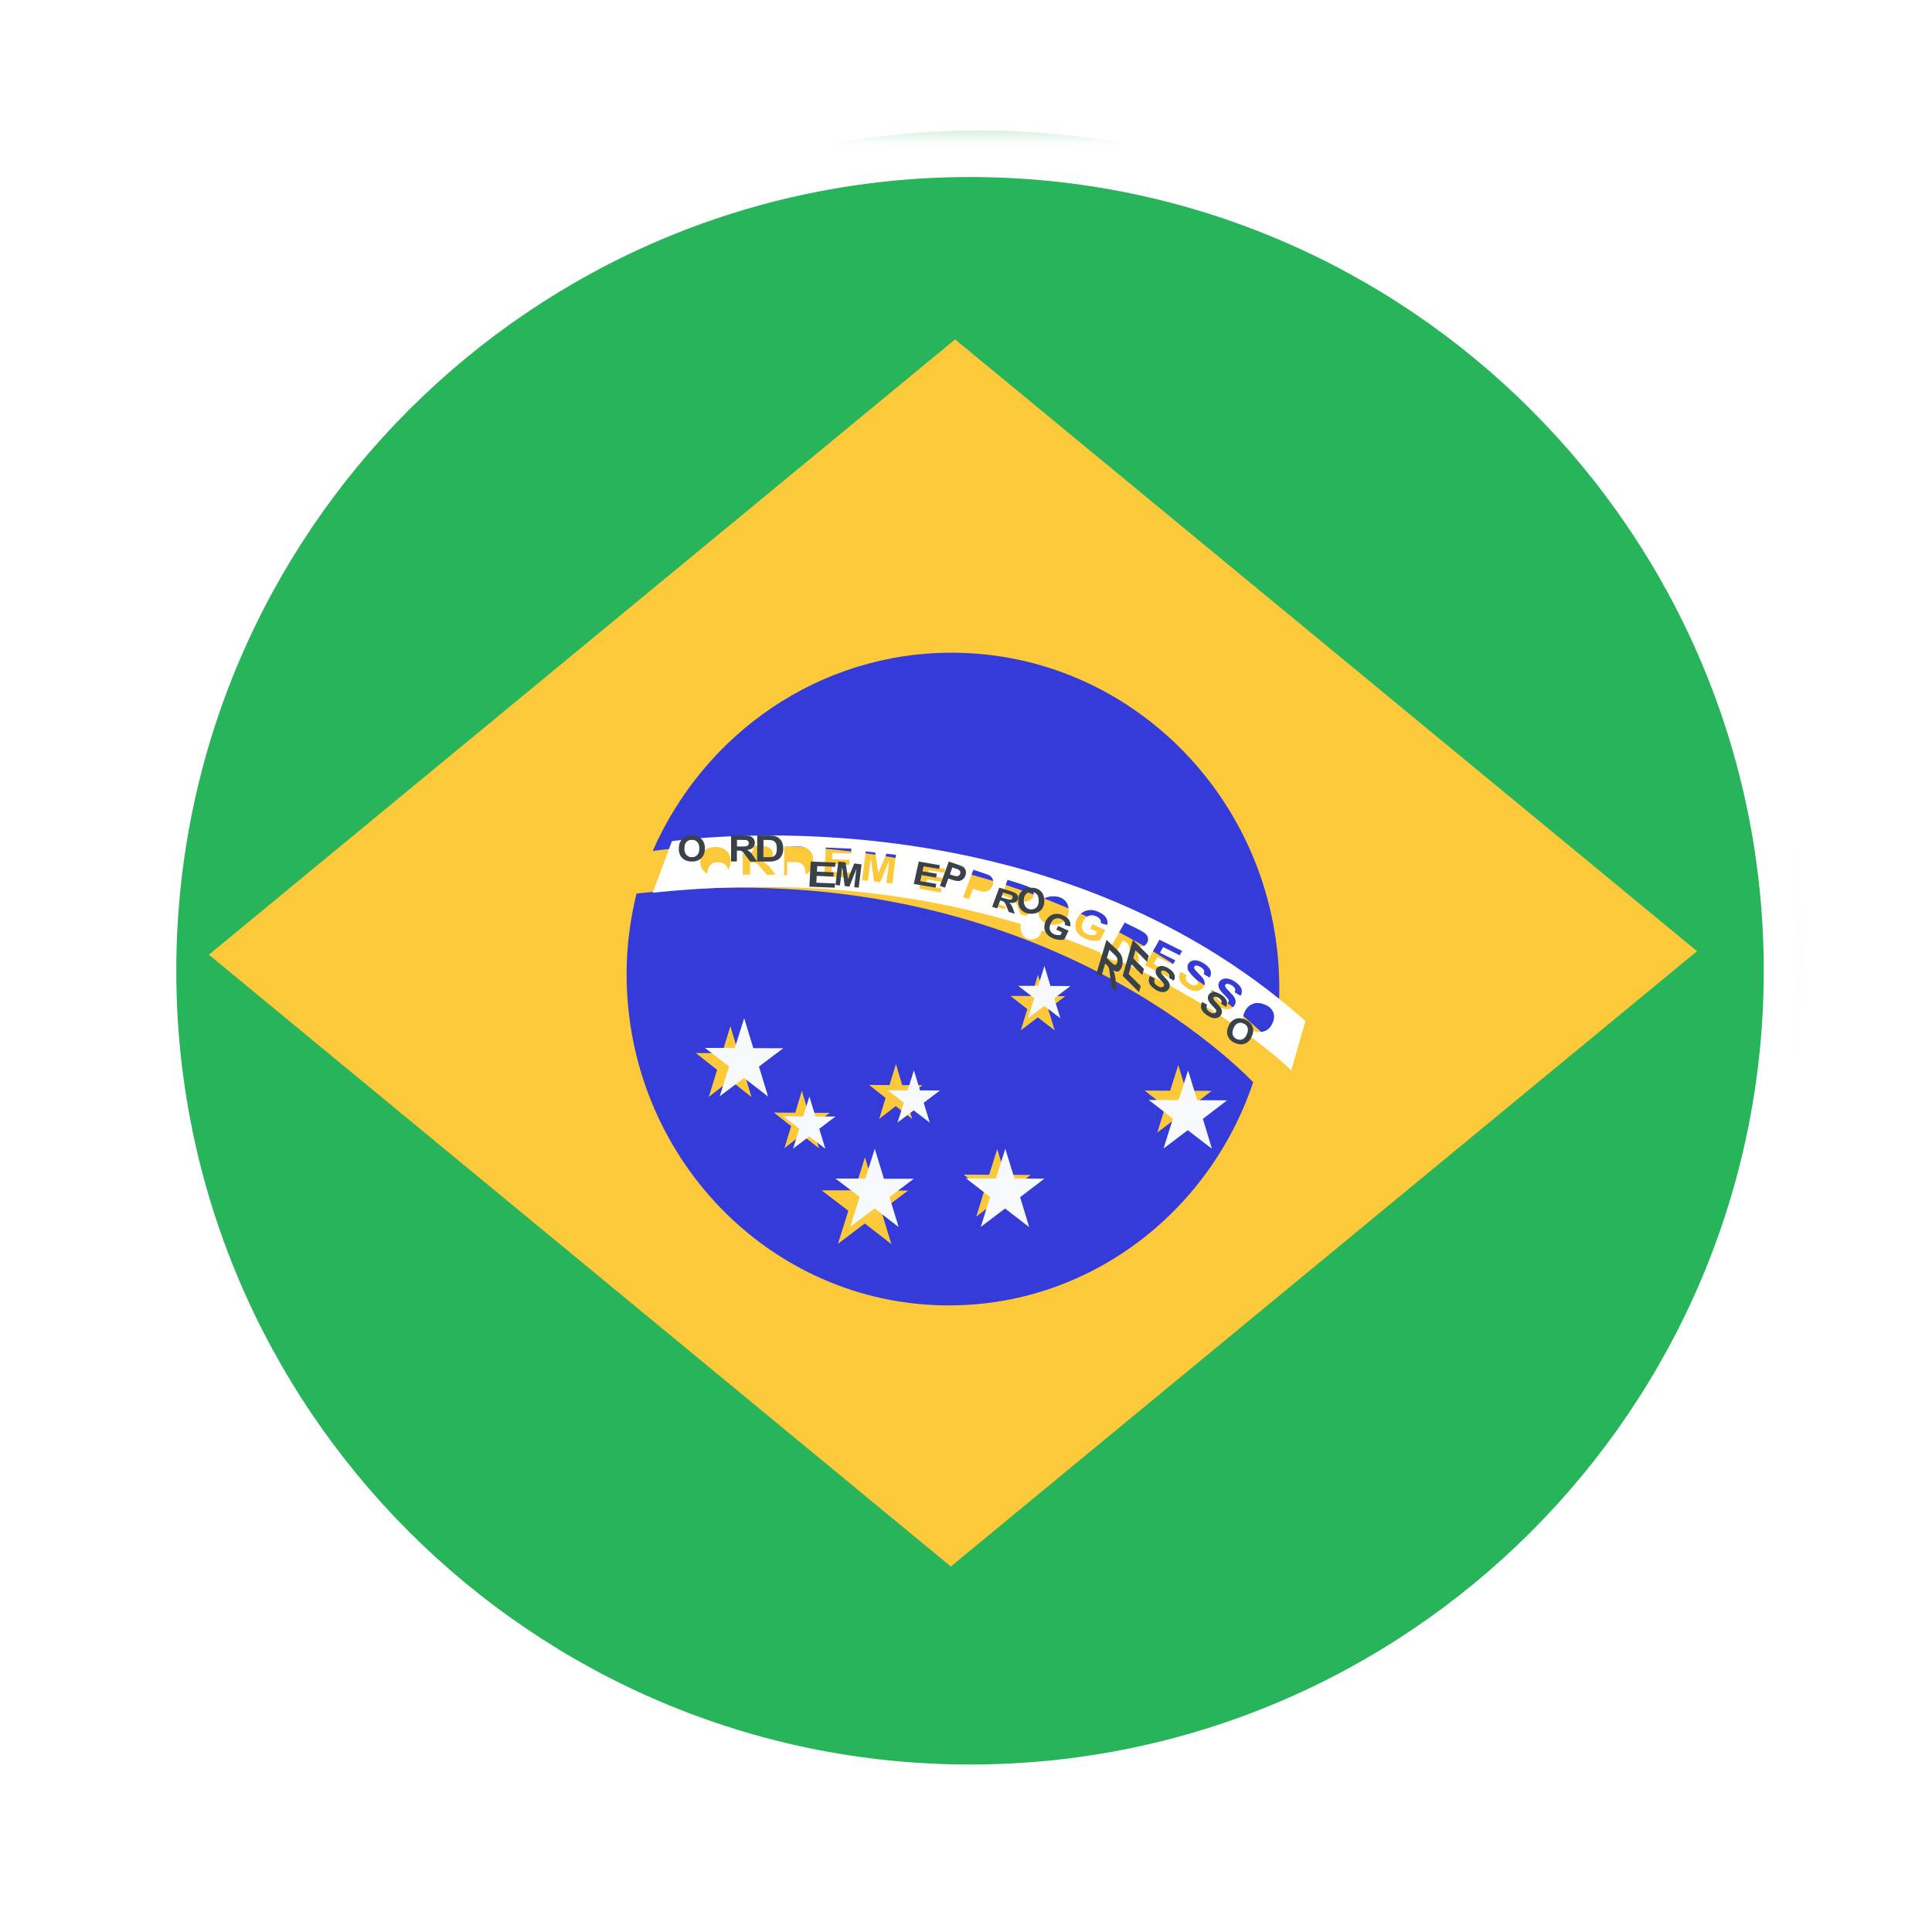 <?xml version="1.0" encoding="UTF-8"?>
<svg width="74px" height="74px" viewBox="0 0 74 74" version="1.1" xmlns="http://www.w3.org/2000/svg" xmlns:xlink="http://www.w3.org/1999/xlink">
    <!-- Generator: Sketch 54.1 (76490) - https://sketchapp.com -->
    <title>Portuguese Copy</title>
    <desc>Created with Sketch.</desc>
    <defs>
        <filter x="-18.2%" y="-18.2%" width="136.4%" height="136.4%" filterUnits="objectBoundingBox" id="filter-1">
            <feOffset dx="0" dy="2" in="SourceAlpha" result="shadowOffsetOuter1"></feOffset>
            <feGaussianBlur stdDeviation="2" in="shadowOffsetOuter1" result="shadowBlurOuter1"></feGaussianBlur>
            <feColorMatrix values="0 0 0 0 0   0 0 0 0 0   0 0 0 0 0  0 0 0 0.19 0" type="matrix" in="shadowBlurOuter1" result="shadowMatrixOuter1"></feColorMatrix>
            <feMerge>
                <feMergeNode in="shadowMatrixOuter1"></feMergeNode>
                <feMergeNode in="SourceGraphic"></feMergeNode>
            </feMerge>
        </filter>
        <polygon id="path-2" points="0.338 0.366 65.971 0.366 65.971 66 0.338 66"></polygon>
    </defs>
    <g id="Page-1" stroke="none" stroke-width="1" fill="none" fill-rule="evenodd">
        <g id="Portuguese-Copy" filter="url(#filter-1)" transform="translate(4, 2)">
            <path d="M64.912,30.261 C63.762,13.91 50.143,1 33.5,1 C17.078,1 3.598,13.568 2.137,29.609 C2.051,30.562 2,31.525 2,32.5 C2,33.914 2.102,35.304 2.283,36.669 C4.324,52.094 17.517,64 33.5,64 C49.531,64 62.756,52.021 64.735,36.528 L64.735,36.528 C64.903,35.208 65,33.866 65,32.5 C65,31.746 64.964,31.001 64.912,30.261" id="Fill-10" fill="#27B45A"></path>
            <polygon id="Fill-12" fill="#FCC93A" points="61 32.432 32.418 56 4 32.567 32.583 9"></polygon>
            <path d="M21,28.595 C22.363,28.401 35.337,26.835 44.814,36 C44.924,35.323 44.997,34.632 45,33.924 C45.029,26.815 39.43,21.029 32.498,21 C27.379,20.979 22.974,24.103 21,28.595" id="Fill-14" fill="#353BD8"></path>
            <path d="M41.912,39.386 L41.122,38.772 L40.327,39.38 L40.633,38.39 L39.843,37.771 L40.82,37.777 L41.131,36.792 L41.43,37.777 L42.408,37.783 L41.616,38.397 L41.912,39.386 Z M36.398,35.467 L35.752,34.967 L35.1,35.462 L35.349,34.651 L34.703,34.146 L35.505,34.149 L35.757,33.339 L36.001,34.152 L36.804,34.156 L36.148,34.655 L36.398,35.467 Z M34.979,42.606 L34.189,41.99 L33.393,42.599 L33.7,41.61 L32.909,40.99 L33.887,40.996 L34.197,40.011 L34.496,40.996 L35.475,41.003 L34.683,41.615 L34.979,42.606 Z M30.939,38.861 L30.309,38.367 L29.674,38.856 L29.922,38.054 L29.288,37.556 L30.071,37.56 L30.317,36.756 L30.556,37.562 L31.336,37.565 L30.701,38.06 L30.939,38.861 Z M30.141,43.652 L29.123,42.862 L28.096,43.639 L28.493,42.375 L27.47,41.593 L28.733,41.593 L29.13,40.329 L29.519,41.602 L30.78,41.602 L29.753,42.379 L30.141,43.652 Z M26.709,39.46 L26.046,39.976 L26.302,39.134 L25.641,38.614 L26.461,38.619 L26.713,37.78 L26.964,38.622 L27.783,38.622 L27.118,39.139 L27.367,39.981 L26.709,39.46 Z M24.782,38.019 L23.971,37.375 L23.15,38.011 L23.467,36.977 L22.651,36.335 L23.658,36.337 L23.976,35.304 L24.284,36.343 L25.294,36.346 L24.473,36.982 L24.782,38.019 Z M20.38,30.225 C20.144,31.196 20.004,32.205 20,33.251 C19.972,40.263 25.475,45.971 32.292,46 C37.713,46.024 42.321,42.444 44,37.453 C43.057,36.474 34.939,28.577 20.38,30.225 L20.38,30.225 Z" id="Fill-16" fill="#353BD8"></path>
            <path d="M32.595,29.752 C32.635,29.75 32.672,29.736 32.705,29.712 C32.736,29.689 32.758,29.657 32.775,29.616 C32.789,29.564 32.789,29.517 32.775,29.476 C32.755,29.433 32.724,29.399 32.683,29.375 C32.651,29.357 32.586,29.328 32.485,29.297 L32.352,29.248 L32.215,29.645 L32.366,29.698 C32.476,29.735 32.551,29.752 32.595,29.752" id="Fill-18" fill="#FFFFFF"></path>
            <path d="M25.54,28.536 C25.58,28.588 25.602,28.645 25.6,28.709 C25.6,28.791 25.569,28.859 25.506,28.914 C25.445,28.967 25.352,29 25.229,29.014 C25.29,29.043 25.341,29.072 25.38,29.106 C25.421,29.141 25.473,29.201 25.542,29.288 L25.712,29.504 L25.373,29.503 L25.168,29.262 C25.096,29.176 25.046,29.12 25.02,29.098 C24.994,29.075 24.964,29.06 24.933,29.051 C24.904,29.044 24.855,29.038 24.789,29.038 L24.732,29.038 L24.731,29.499 L24.447,29.499 L24.45,28.397 L25.049,28.399 C25.199,28.399 25.308,28.41 25.377,28.431 C25.445,28.45 25.5,28.485 25.54,28.536 L25.54,28.536 Z M26.039,28.418 L26.531,28.421 C26.64,28.421 26.725,28.43 26.783,28.443 C26.86,28.462 26.927,28.496 26.983,28.547 C27.039,28.594 27.082,28.656 27.11,28.726 C27.139,28.798 27.152,28.886 27.152,28.991 C27.151,29.081 27.138,29.159 27.11,29.226 C27.076,29.306 27.029,29.371 26.966,29.421 C26.92,29.458 26.857,29.487 26.778,29.508 C26.719,29.523 26.639,29.531 26.54,29.531 L26.034,29.529 L26.039,28.418 Z M27.626,28.463 L28.61,28.506 L28.6,28.694 L27.884,28.663 L27.874,28.908 L28.538,28.937 L28.529,29.125 L27.864,29.097 L27.85,29.396 L28.591,29.428 L28.582,29.616 L27.571,29.573 L27.626,28.463 Z M29.16,28.611 L29.523,28.652 L29.643,29.429 L29.954,28.699 L30.318,28.742 L30.176,29.842 L29.952,29.817 L30.062,28.95 L29.713,29.792 L29.479,29.764 L29.354,28.871 L29.242,29.738 L29.019,29.713 L29.16,28.611 Z M31.399,29.133 L32.203,29.279 L32.172,29.432 L31.586,29.326 L31.544,29.528 L32.087,29.625 L32.057,29.779 L31.512,29.68 L31.463,29.925 L32.068,30.034 L32.037,30.188 L31.21,30.038 L31.399,29.133 Z M33.282,29.314 L33.644,29.433 C33.781,29.477 33.869,29.511 33.908,29.535 C33.966,29.572 34.005,29.624 34.029,29.691 C34.053,29.757 34.05,29.833 34.019,29.918 C33.993,29.981 33.961,30.033 33.92,30.067 C33.879,30.105 33.833,30.128 33.787,30.141 C33.738,30.153 33.694,30.158 33.651,30.153 C33.591,30.145 33.514,30.125 33.411,30.092 L33.264,30.044 L33.116,30.44 L32.891,30.365 L33.282,29.314 Z M34.593,29.699 L35.159,29.877 C35.301,29.923 35.4,29.964 35.459,30.003 C35.517,30.042 35.557,30.092 35.579,30.151 C35.602,30.211 35.599,30.273 35.579,30.335 C35.55,30.413 35.497,30.467 35.42,30.499 C35.344,30.534 35.245,30.538 35.123,30.514 C35.172,30.559 35.207,30.603 35.235,30.648 C35.26,30.691 35.292,30.763 35.327,30.865 L35.416,31.121 L35.094,31.019 L34.983,30.732 C34.942,30.628 34.913,30.562 34.894,30.533 C34.878,30.502 34.856,30.48 34.83,30.462 C34.804,30.446 34.759,30.428 34.698,30.409 L34.644,30.393 L34.485,30.829 L34.217,30.743 L34.593,29.699 Z M35.824,30.609 C35.851,30.556 35.89,30.509 35.938,30.465 C35.983,30.424 36.036,30.391 36.093,30.37 C36.166,30.345 36.253,30.33 36.351,30.331 C36.526,30.331 36.669,30.38 36.774,30.477 C36.879,30.573 36.933,30.707 36.933,30.878 C36.931,31.048 36.879,31.182 36.772,31.276 C36.666,31.373 36.526,31.421 36.351,31.421 C36.17,31.419 36.029,31.37 35.925,31.276 C35.819,31.179 35.767,31.048 35.769,30.879 C35.769,30.773 35.787,30.682 35.824,30.609 L35.824,30.609 Z M37.253,31.185 C37.306,31.083 37.377,31.002 37.468,30.945 C37.557,30.886 37.662,30.856 37.777,30.855 C37.866,30.855 37.966,30.878 38.074,30.926 C38.216,30.988 38.312,31.062 38.366,31.149 C38.419,31.233 38.433,31.326 38.412,31.427 L38.166,31.364 C38.173,31.308 38.162,31.258 38.133,31.211 C38.101,31.163 38.055,31.126 37.988,31.097 C37.887,31.053 37.794,31.044 37.709,31.075 C37.619,31.104 37.549,31.172 37.495,31.282 C37.435,31.399 37.42,31.501 37.452,31.584 C37.482,31.669 37.545,31.733 37.644,31.777 C37.69,31.798 37.741,31.81 37.8,31.817 C37.857,31.821 37.907,31.82 37.954,31.81 L38.019,31.685 L37.756,31.57 L37.839,31.403 L38.332,31.62 L38.133,32.014 C38.066,32.033 37.978,32.039 37.87,32.028 C37.763,32.02 37.664,31.994 37.571,31.953 C37.452,31.9 37.36,31.833 37.293,31.751 C37.226,31.669 37.191,31.578 37.188,31.477 C37.183,31.379 37.208,31.28 37.253,31.185 L37.253,31.185 Z M39.078,31.336 L39.607,31.597 C39.738,31.665 39.829,31.722 39.88,31.769 C39.931,31.817 39.96,31.871 39.97,31.933 C39.982,31.996 39.97,32.058 39.938,32.114 C39.895,32.186 39.834,32.235 39.752,32.253 C39.672,32.275 39.573,32.263 39.455,32.222 C39.497,32.273 39.525,32.323 39.545,32.371 C39.563,32.417 39.581,32.494 39.595,32.6 L39.638,32.864 L39.338,32.715 L39.281,32.412 C39.259,32.306 39.242,32.235 39.229,32.204 C39.216,32.172 39.2,32.147 39.178,32.126 C39.154,32.106 39.114,32.081 39.056,32.053 L39.005,32.027 L38.773,32.433 L38.523,32.308 L39.078,31.336 Z M41.279,32.424 L41.186,32.59 L40.553,32.275 L40.43,32.493 L41.018,32.784 L40.922,32.951 L40.336,32.659 L40.183,32.923 L40.839,33.249 L40.744,33.416 L39.851,32.972 L40.411,31.992 L41.279,32.424 Z M41.428,33.528 C41.449,33.58 41.491,33.629 41.558,33.672 C41.628,33.719 41.692,33.742 41.745,33.74 C41.799,33.74 41.839,33.723 41.862,33.69 C41.877,33.671 41.884,33.647 41.88,33.623 C41.876,33.598 41.859,33.569 41.828,33.533 C41.808,33.509 41.759,33.461 41.683,33.383 C41.583,33.282 41.521,33.198 41.498,33.132 C41.47,33.04 41.48,32.961 41.533,32.89 C41.566,32.845 41.614,32.813 41.673,32.795 C41.735,32.776 41.802,32.776 41.876,32.795 C41.949,32.812 42.031,32.848 42.114,32.904 C42.25,32.992 42.333,33.084 42.366,33.178 C42.398,33.272 42.386,33.361 42.328,33.443 L42.103,33.308 C42.127,33.256 42.132,33.21 42.116,33.169 C42.101,33.129 42.062,33.09 42,33.049 C41.937,33.007 41.878,32.986 41.826,32.983 C41.793,32.983 41.769,32.993 41.751,33.016 C41.736,33.037 41.733,33.061 41.743,33.09 C41.758,33.128 41.81,33.191 41.901,33.282 C41.993,33.37 42.057,33.444 42.092,33.499 C42.126,33.554 42.144,33.609 42.144,33.666 C42.144,33.723 42.124,33.78 42.082,33.835 C42.045,33.886 41.992,33.923 41.924,33.942 C41.855,33.964 41.783,33.964 41.703,33.945 C41.623,33.925 41.536,33.884 41.441,33.823 C41.303,33.732 41.218,33.637 41.182,33.539 C41.148,33.438 41.161,33.335 41.218,33.227 L41.446,33.349 C41.416,33.415 41.41,33.474 41.428,33.528 L41.428,33.528 Z M42.631,34.044 C42.6,34.112 42.594,34.17 42.614,34.225 C42.633,34.276 42.675,34.326 42.744,34.37 C42.813,34.414 42.877,34.438 42.929,34.436 C42.984,34.436 43.023,34.42 43.046,34.386 C43.062,34.367 43.068,34.345 43.064,34.321 C43.059,34.296 43.042,34.266 43.014,34.231 C42.994,34.206 42.942,34.156 42.868,34.078 C42.768,33.977 42.706,33.895 42.685,33.829 C42.653,33.738 42.665,33.657 42.716,33.587 C42.75,33.543 42.798,33.509 42.859,33.493 C42.919,33.474 42.987,33.474 43.061,33.493 C43.136,33.508 43.213,33.546 43.297,33.6 C43.432,33.69 43.518,33.781 43.549,33.873 C43.582,33.968 43.57,34.056 43.512,34.141 L43.289,34.003 C43.312,33.952 43.318,33.908 43.303,33.865 C43.286,33.826 43.247,33.786 43.185,33.744 C43.12,33.704 43.064,33.682 43.012,33.68 C42.979,33.678 42.954,33.69 42.935,33.713 C42.92,33.733 42.919,33.757 42.929,33.788 C42.941,33.825 42.994,33.888 43.086,33.978 C43.177,34.068 43.241,34.141 43.275,34.196 C43.311,34.252 43.327,34.307 43.327,34.364 C43.329,34.42 43.307,34.476 43.267,34.532 C43.229,34.582 43.177,34.618 43.109,34.641 C43.042,34.66 42.966,34.661 42.887,34.641 C42.807,34.621 42.72,34.581 42.626,34.519 C42.489,34.429 42.402,34.335 42.367,34.235 C42.331,34.136 42.344,34.032 42.402,33.923 L42.631,34.044 Z M43.664,34.776 C43.71,34.676 43.76,34.599 43.825,34.546 C43.872,34.506 43.925,34.473 43.986,34.451 C44.047,34.427 44.108,34.416 44.169,34.417 C44.248,34.418 44.334,34.434 44.424,34.47 C44.59,34.532 44.699,34.626 44.76,34.753 C44.819,34.878 44.814,35.021 44.745,35.18 C44.675,35.338 44.574,35.445 44.438,35.495 C44.3,35.547 44.152,35.542 43.987,35.48 C43.822,35.417 43.711,35.324 43.651,35.198 C43.591,35.073 43.596,34.931 43.664,34.776 L43.664,34.776 Z M23.823,29.389 C23.718,29.485 23.577,29.532 23.402,29.532 C23.222,29.531 23.081,29.484 22.976,29.386 C22.871,29.291 22.818,29.16 22.821,28.991 C22.822,28.883 22.839,28.794 22.876,28.721 C22.904,28.668 22.941,28.619 22.989,28.577 C23.036,28.534 23.088,28.503 23.144,28.484 C23.218,28.457 23.305,28.442 23.403,28.442 C23.579,28.442 23.72,28.49 23.827,28.588 C23.933,28.685 23.985,28.82 23.985,28.991 C23.984,29.16 23.929,29.294 23.823,29.389 L23.823,29.389 Z M21.862,28.202 C21.784,28.212 21.736,28.22 21.736,28.22 L21,30.192 C21.045,30.187 21.088,30.185 21.133,30.18 C36.068,28.647 44.395,35.997 45.363,36.908 C45.427,36.967 45.459,37 45.459,37 L46,35.103 C45.96,35.068 45.919,35.036 45.88,35.001 C36.322,26.586 23.237,28.024 21.862,28.202 L21.862,28.202 Z" id="Fill-20" fill="#FFFFFF"></path>
            <path d="M43.319,35.946 C43.429,35.989 43.534,35.989 43.637,35.944 C43.738,35.898 43.818,35.8 43.879,35.65 C43.938,35.503 43.95,35.379 43.91,35.278 C43.87,35.177 43.793,35.104 43.678,35.057 C43.565,35.01 43.459,35.011 43.358,35.055 C43.258,35.099 43.179,35.198 43.119,35.344 C43.059,35.492 43.051,35.617 43.09,35.723 C43.131,35.824 43.208,35.899 43.319,35.946" id="Fill-22" fill="#FFFFFF"></path>
            <path d="M23.503,29.022 C23.38,29.021 23.28,29.059 23.206,29.138 C23.128,29.216 23.09,29.337 23.09,29.497 C23.09,29.655 23.128,29.774 23.204,29.855 C23.284,29.938 23.38,29.977 23.5,29.977 C23.619,29.979 23.716,29.939 23.794,29.859 C23.87,29.779 23.91,29.658 23.91,29.495 C23.91,29.339 23.872,29.218 23.799,29.14 C23.726,29.062 23.628,29.022 23.503,29.022" id="Fill-24" fill="#FFFFFF"></path>
            <path d="M24.147,28.314 L24.147,28.683 L24.404,28.686 C24.573,28.683 24.678,28.678 24.718,28.666 C24.76,28.654 24.793,28.634 24.816,28.607 C24.841,28.576 24.852,28.541 24.852,28.498 C24.853,28.448 24.838,28.409 24.807,28.381 C24.774,28.349 24.731,28.328 24.675,28.323 C24.647,28.319 24.564,28.316 24.418,28.314 L24.147,28.314 Z" id="Fill-26" fill="#FFFFFF"></path>
            <path d="M34.679,30.756 C34.722,30.759 34.759,30.75 34.792,30.732 C34.823,30.711 34.846,30.679 34.86,30.639 C34.875,30.593 34.872,30.549 34.853,30.512 C34.831,30.474 34.799,30.442 34.746,30.416 C34.721,30.403 34.639,30.374 34.505,30.33 L34.248,30.243 L34.131,30.591 L34.377,30.673 C34.535,30.728 34.636,30.755 34.679,30.756" id="Fill-28" fill="#FFFFFF"></path>
            <path d="M35.501,31.979 C35.618,31.979 35.716,31.941 35.793,31.859 C35.871,31.781 35.909,31.658 35.909,31.498 C35.911,31.337 35.874,31.218 35.799,31.14 C35.725,31.061 35.627,31.021 35.504,31.021 C35.381,31.021 35.282,31.061 35.206,31.14 C35.129,31.217 35.09,31.337 35.09,31.498 C35.09,31.655 35.129,31.775 35.206,31.856 C35.282,31.939 35.381,31.978 35.501,31.979" id="Fill-30" fill="#FFFFFF"></path>
            <path d="M38.649,32.786 C38.689,32.795 38.729,32.792 38.762,32.778 C38.797,32.765 38.824,32.738 38.844,32.7 C38.867,32.657 38.873,32.613 38.859,32.572 C38.847,32.532 38.815,32.494 38.769,32.462 C38.747,32.445 38.672,32.404 38.546,32.335 L38.306,32.208 L38.134,32.532 L38.362,32.652 C38.51,32.732 38.606,32.777 38.649,32.786" id="Fill-32" fill="#FFFFFF"></path>
            <path d="M26.73,29.911 C26.766,29.882 26.795,29.837 26.819,29.771 C26.839,29.705 26.853,29.616 26.852,29.501 C26.853,29.389 26.841,29.303 26.82,29.243 C26.797,29.182 26.766,29.136 26.725,29.099 C26.687,29.066 26.635,29.044 26.573,29.032 C26.526,29.022 26.434,29.016 26.301,29.015 L26.151,29.016 L26.147,29.984 L26.396,29.985 C26.488,29.985 26.554,29.979 26.596,29.972 C26.649,29.959 26.694,29.94 26.73,29.911" id="Fill-34" fill="#FFFFFF"></path>
            <polygon id="Fill-36" fill="#F7FAFD" points="36.235 33.764 36.004 33 35.763 33.761 35 33.759 35.615 34.233 35.377 34.995 35.998 34.53 36.614 35 36.377 34.238 37 33.768"></polygon>
            <polygon id="Fill-38" fill="#F7FAFD" points="24.854 36.147 24.504 35 24.143 36.141 23 36.138 23.927 36.848 23.567 37.99 24.498 37.289 25.42 38 25.069 36.853 26 36.15"></polygon>
            <polygon id="Fill-40" fill="#F7FAFD" points="34.856 41.139 34.505 40 34.143 41.139 33 41.133 33.924 41.848 33.566 42.992 34.496 42.289 35.42 43 35.073 41.855 36 41.147"></polygon>
            <polygon id="Fill-42" fill="#F7FAFD" points="41.856 38.139 41.506 37 41.142 38.139 40 38.131 40.924 38.848 40.566 39.992 41.495 39.289 42.42 40 42.073 38.855 43 38.146"></polygon>
            <polygon id="Fill-44" fill="#F7FAFD" points="28 38.765 27.235 38.765 27.001 38 26.765 38.763 26 38.757 26.617 39.23 26.378 39.995 26.997 39.526 27.612 40 27.379 39.235"></polygon>
            <polygon id="Fill-46" fill="#F7FAFD" points="31.238 37.765 31.005 37 30.764 37.763 30 37.76 30.619 38.233 30.377 38.995 30.997 38.53 31.613 39 31.38 38.239 32 37.768"></polygon>
            <polygon id="Fill-48" fill="#F7FAFD" points="29.857 41.149 29.505 40 29.145 41.141 28 41.141 28.927 41.847 28.568 42.989 29.498 42.287 30.421 43 30.069 41.851 31 41.149"></polygon>
            <path d="M22.705,28.75 C22.651,28.806 22.582,28.834 22.5,28.832 C22.416,28.832 22.348,28.804 22.293,28.747 C22.24,28.691 22.214,28.608 22.214,28.498 C22.214,28.387 22.24,28.303 22.295,28.248 C22.346,28.193 22.416,28.167 22.501,28.168 C22.589,28.168 22.657,28.196 22.708,28.249 C22.76,28.303 22.786,28.388 22.786,28.497 C22.786,28.61 22.759,28.694 22.705,28.75 M22.501,28 C22.417,28 22.342,28.013 22.278,28.038 C22.23,28.056 22.186,28.085 22.145,28.124 C22.103,28.163 22.072,28.207 22.048,28.256 C22.016,28.323 22.001,28.405 22,28.504 C21.999,28.658 22.043,28.779 22.134,28.866 C22.224,28.955 22.346,28.999 22.5,29 C22.65,29 22.771,28.957 22.861,28.868 C22.953,28.781 22.999,28.659 23,28.504 C23,28.346 22.955,28.223 22.865,28.134 C22.773,28.045 22.652,28 22.501,28" id="Fill-50" fill="#394149"></path>
            <path d="M35.294,30.248 C35.347,30.193 35.416,30.165 35.502,30.165 C35.588,30.165 35.657,30.193 35.708,30.248 C35.761,30.303 35.787,30.386 35.785,30.498 C35.785,30.61 35.759,30.695 35.705,30.75 C35.65,30.806 35.583,30.833 35.5,30.833 C35.416,30.832 35.347,30.805 35.294,30.748 C35.24,30.691 35.213,30.608 35.213,30.498 C35.213,30.386 35.24,30.302 35.294,30.248 M35.5,31 C35.65,31 35.771,30.957 35.862,30.868 C35.955,30.782 35.999,30.658 36,30.502 C36,30.345 35.955,30.222 35.864,30.133 C35.774,30.044 35.65,30 35.5,30 C35.416,29.998 35.341,30.012 35.278,30.036 C35.229,30.055 35.184,30.085 35.144,30.123 C35.104,30.163 35.071,30.206 35.046,30.255 C35.015,30.321 35,30.405 35,30.503 C34.998,30.658 35.043,30.778 35.134,30.868 C35.223,30.955 35.345,30.999 35.5,31" id="Fill-52" fill="#394149"></path>
            <path d="M24.652,28.215 C24.672,28.233 24.681,28.26 24.681,28.295 C24.681,28.324 24.674,28.347 24.657,28.369 C24.643,28.388 24.621,28.402 24.594,28.409 C24.569,28.418 24.501,28.422 24.392,28.423 L24.228,28.421 L24.228,28.169 L24.402,28.169 C24.496,28.169 24.549,28.171 24.567,28.174 C24.603,28.178 24.63,28.193 24.652,28.215 L24.652,28.215 Z M24.003,28 L24,28.995 L24.224,28.996 L24.226,28.579 L24.27,28.579 C24.323,28.579 24.362,28.585 24.384,28.591 C24.409,28.6 24.433,28.612 24.453,28.633 C24.474,28.653 24.513,28.703 24.571,28.781 L24.732,28.999 L25,29 L24.866,28.805 C24.812,28.727 24.77,28.672 24.738,28.642 C24.707,28.61 24.667,28.583 24.618,28.557 C24.715,28.545 24.789,28.515 24.837,28.467 C24.887,28.417 24.912,28.356 24.912,28.282 C24.913,28.224 24.896,28.172 24.864,28.125 C24.833,28.08 24.789,28.048 24.736,28.031 C24.681,28.012 24.594,28.002 24.476,28.001 L24.003,28 Z" id="Fill-54" fill="#394149"></path>
            <path d="M34.422,30.184 L34.574,30.231 C34.653,30.253 34.701,30.269 34.716,30.276 C34.748,30.29 34.766,30.307 34.779,30.328 C34.79,30.347 34.792,30.371 34.783,30.395 C34.775,30.417 34.762,30.433 34.743,30.445 C34.724,30.455 34.702,30.459 34.676,30.458 C34.651,30.457 34.592,30.442 34.498,30.414 L34.353,30.37 L34.422,30.184 Z M34.31,30.488 L34.349,30.499 C34.394,30.513 34.426,30.526 34.445,30.537 C34.464,30.55 34.48,30.565 34.491,30.586 C34.505,30.607 34.526,30.653 34.556,30.726 L34.637,30.929 L34.87,31 L34.805,30.82 C34.78,30.749 34.757,30.697 34.739,30.668 C34.719,30.636 34.692,30.605 34.657,30.573 C34.746,30.59 34.818,30.588 34.873,30.563 C34.929,30.54 34.967,30.502 34.988,30.447 C35.003,30.403 35.005,30.361 34.988,30.318 C34.972,30.276 34.943,30.241 34.902,30.214 C34.858,30.186 34.786,30.157 34.684,30.125 L34.273,30 L34,30.734 L34.195,30.795 L34.31,30.488 Z" id="Fill-56" fill="#394149"></path>
            <path d="M38.49,32.379 L38.625,32.505 C38.695,32.573 38.737,32.614 38.749,32.631 C38.775,32.664 38.793,32.7 38.8,32.74 C38.808,32.781 38.804,32.825 38.791,32.867 C38.78,32.905 38.765,32.932 38.746,32.945 C38.727,32.959 38.705,32.962 38.682,32.953 C38.658,32.944 38.604,32.899 38.521,32.82 L38.394,32.7 L38.49,32.379 Z M38.332,32.903 L38.367,32.937 C38.407,32.975 38.435,33.008 38.451,33.034 C38.466,33.061 38.478,33.094 38.486,33.137 C38.495,33.176 38.507,33.27 38.521,33.409 L38.562,33.805 L38.768,34 L38.739,33.654 C38.729,33.516 38.716,33.415 38.704,33.354 C38.691,33.293 38.67,33.226 38.642,33.16 C38.723,33.213 38.791,33.228 38.847,33.2 C38.902,33.175 38.946,33.113 38.975,33.018 C38.997,32.945 39.005,32.864 38.997,32.782 C38.99,32.7 38.97,32.628 38.935,32.565 C38.9,32.505 38.837,32.429 38.746,32.342 L38.382,32 L38,33.272 L38.173,33.436 L38.332,32.903 Z" id="Fill-58" fill="#394149"></path>
            <path d="M25.24,28.831 L25.243,28.171 L25.353,28.171 C25.449,28.171 25.516,28.175 25.55,28.181 C25.596,28.19 25.634,28.205 25.661,28.227 C25.69,28.252 25.713,28.284 25.731,28.325 C25.746,28.366 25.755,28.425 25.753,28.502 C25.755,28.58 25.744,28.641 25.73,28.686 C25.712,28.731 25.69,28.761 25.664,28.781 C25.639,28.802 25.606,28.814 25.567,28.823 C25.537,28.827 25.488,28.832 25.422,28.832 L25.24,28.831 Z M25.666,28.979 C25.736,28.96 25.793,28.935 25.834,28.901 C25.891,28.857 25.932,28.798 25.963,28.726 C25.988,28.665 25.999,28.595 26,28.514 C26,28.42 25.988,28.341 25.963,28.277 C25.937,28.214 25.899,28.158 25.849,28.115 C25.8,28.07 25.739,28.039 25.67,28.022 C25.618,28.01 25.543,28.002 25.444,28.002 L25.004,28 L25,28.998 L25.453,29 C25.541,29 25.613,28.993 25.666,28.979 L25.666,28.979 Z" id="Fill-60" fill="#394149"></path>
            <polygon id="Fill-62" fill="#394149" points="27.983 29.837 27.268 29.809 27.282 29.549 27.922 29.574 27.932 29.411 27.291 29.385 27.302 29.173 27.991 29.2 28 29.037 27.053 29 27 29.962 27.973 30"></polygon>
            <polygon id="Fill-64" fill="#394149" points="39.626 34 39.692 33.766 39.232 33.307 39.34 32.936 39.75 33.347 39.817 33.112 39.405 32.703 39.492 32.397 39.935 32.841 40 32.607 39.392 32 39 33.377"></polygon>
            <polygon id="Fill-66" fill="#394149" points="31.864 29.854 31.254 29.751 31.304 29.518 31.853 29.613 31.884 29.466 31.336 29.374 31.379 29.183 31.968 29.283 32 29.139 31.19 29 31 29.858 31.832 30"></polygon>
            <polygon id="Fill-68" fill="#394149" points="28.258 29.211 28.354 29.937 28.534 29.959 28.803 29.276 28.719 29.98 28.89 30 29 29.107 28.72 29.072 28.48 29.664 28.388 29.033 28.108 29 28 29.895 28.172 29.916"></polygon>
            <path d="M43.242,35.394 C43.283,35.294 43.337,35.226 43.405,35.196 C43.474,35.167 43.547,35.166 43.624,35.198 C43.703,35.23 43.755,35.28 43.782,35.349 C43.81,35.418 43.802,35.502 43.761,35.603 C43.72,35.705 43.665,35.771 43.596,35.802 C43.526,35.834 43.454,35.834 43.379,35.804 C43.303,35.771 43.25,35.721 43.222,35.652 C43.196,35.58 43.201,35.494 43.242,35.394 M43.317,35.955 C43.455,36.01 43.58,36.015 43.695,35.968 C43.81,35.923 43.895,35.827 43.953,35.685 C44.011,35.542 44.015,35.414 43.965,35.301 C43.915,35.188 43.823,35.103 43.684,35.048 C43.608,35.015 43.536,35.001 43.469,35 C43.418,34.999 43.367,35.009 43.316,35.03 C43.264,35.05 43.22,35.08 43.18,35.115 C43.127,35.163 43.085,35.232 43.046,35.322 C42.989,35.461 42.985,35.589 43.035,35.701 C43.085,35.814 43.178,35.898 43.317,35.955" id="Fill-70" fill="#394149"></path>
            <path d="M42.016,34.642 C42.045,34.727 42.116,34.807 42.229,34.884 C42.306,34.936 42.378,34.971 42.443,34.988 C42.507,35.004 42.569,35.004 42.625,34.988 C42.68,34.967 42.723,34.937 42.754,34.895 C42.787,34.847 42.805,34.799 42.803,34.751 C42.803,34.704 42.79,34.657 42.761,34.61 C42.733,34.563 42.681,34.5 42.606,34.425 C42.531,34.347 42.487,34.294 42.477,34.262 C42.468,34.237 42.47,34.216 42.482,34.199 C42.497,34.179 42.518,34.169 42.545,34.171 C42.588,34.173 42.634,34.191 42.687,34.226 C42.737,34.262 42.769,34.295 42.783,34.329 C42.796,34.364 42.791,34.402 42.772,34.445 L42.955,34.563 C43.003,34.491 43.012,34.416 42.985,34.335 C42.96,34.256 42.889,34.179 42.779,34.103 C42.71,34.058 42.647,34.025 42.585,34.012 C42.525,33.995 42.468,33.997 42.42,34.012 C42.37,34.026 42.331,34.054 42.303,34.092 C42.261,34.152 42.251,34.22 42.277,34.298 C42.294,34.354 42.345,34.423 42.427,34.509 C42.488,34.575 42.53,34.618 42.547,34.639 C42.57,34.669 42.584,34.695 42.588,34.715 C42.591,34.736 42.586,34.755 42.573,34.771 C42.554,34.799 42.522,34.814 42.477,34.814 C42.433,34.815 42.382,34.795 42.325,34.757 C42.269,34.719 42.234,34.678 42.219,34.633 C42.202,34.588 42.208,34.537 42.233,34.481 L42.045,34.378 C41.998,34.47 41.987,34.558 42.016,34.642" id="Fill-72" fill="#394149"></path>
            <path d="M40.045,33.379 C39.998,33.47 39.988,33.557 40.015,33.643 C40.044,33.727 40.114,33.807 40.228,33.884 C40.305,33.936 40.376,33.971 40.442,33.988 C40.508,34.004 40.567,34.004 40.624,33.986 C40.679,33.969 40.722,33.938 40.753,33.894 C40.787,33.848 40.804,33.8 40.804,33.751 C40.804,33.703 40.789,33.656 40.761,33.609 C40.732,33.563 40.68,33.5 40.604,33.425 C40.53,33.348 40.487,33.294 40.475,33.262 C40.467,33.238 40.469,33.217 40.482,33.2 C40.496,33.18 40.516,33.171 40.543,33.172 C40.586,33.174 40.634,33.192 40.686,33.228 C40.736,33.262 40.768,33.295 40.781,33.33 C40.794,33.364 40.79,33.403 40.77,33.447 L40.955,33.562 C41.002,33.492 41.012,33.416 40.985,33.337 C40.959,33.257 40.891,33.179 40.779,33.104 C40.711,33.057 40.644,33.026 40.584,33.012 C40.524,32.996 40.468,32.996 40.418,33.012 C40.37,33.028 40.33,33.054 40.303,33.093 C40.26,33.152 40.251,33.22 40.274,33.298 C40.293,33.354 40.344,33.425 40.426,33.51 C40.488,33.577 40.528,33.618 40.545,33.638 C40.57,33.669 40.584,33.693 40.587,33.715 C40.591,33.735 40.585,33.755 40.573,33.771 C40.554,33.8 40.521,33.814 40.477,33.814 C40.433,33.816 40.381,33.796 40.324,33.756 C40.268,33.72 40.234,33.678 40.217,33.634 C40.202,33.588 40.207,33.538 40.232,33.482 L40.045,33.379 Z" id="Fill-74" fill="#394149"></path>
            <path d="M36.311,31.932 C36.386,31.967 36.466,31.989 36.553,31.996 C36.64,32.005 36.711,31.999 36.766,31.983 L36.927,31.649 L36.527,31.465 L36.46,31.607 L36.673,31.705 L36.622,31.811 C36.584,31.818 36.543,31.82 36.497,31.816 C36.448,31.811 36.407,31.8 36.369,31.783 C36.29,31.745 36.238,31.69 36.214,31.619 C36.188,31.548 36.2,31.462 36.249,31.362 C36.293,31.269 36.35,31.211 36.422,31.187 C36.491,31.16 36.567,31.167 36.649,31.205 C36.703,31.23 36.74,31.261 36.766,31.302 C36.79,31.342 36.798,31.384 36.792,31.432 L36.992,31.486 C37.01,31.4 36.998,31.321 36.955,31.249 C36.911,31.175 36.834,31.113 36.719,31.06 C36.632,31.019 36.551,31 36.477,31 C36.384,31.001 36.3,31.026 36.228,31.076 C36.153,31.125 36.097,31.193 36.054,31.28 C36.016,31.361 35.997,31.444 36,31.529 C36.002,31.613 36.032,31.69 36.085,31.761 C36.139,31.83 36.214,31.887 36.311,31.932" id="Fill-76" fill="#394149"></path>
            <path d="M32.478,29.224 L32.572,29.256 C32.643,29.278 32.689,29.297 32.711,29.308 C32.74,29.326 32.762,29.348 32.776,29.377 C32.786,29.405 32.786,29.437 32.776,29.471 C32.764,29.5 32.748,29.521 32.727,29.537 C32.703,29.553 32.677,29.562 32.649,29.563 C32.618,29.563 32.566,29.552 32.488,29.527 L32.382,29.491 L32.478,29.224 Z M32.323,29.648 L32.45,29.69 C32.541,29.721 32.607,29.738 32.659,29.744 C32.696,29.749 32.734,29.745 32.777,29.734 C32.817,29.723 32.856,29.702 32.891,29.669 C32.927,29.638 32.956,29.593 32.977,29.537 C33.004,29.461 33.007,29.393 32.987,29.334 C32.966,29.274 32.932,29.229 32.882,29.196 C32.848,29.175 32.772,29.144 32.652,29.105 L32.34,29 L32,29.934 L32.195,30 L32.323,29.648 Z" id="Fill-78" fill="#394149"></path>
            <g id="Group-82">
                <mask id="mask-3" fill="white">
                    <use xlink:href="#path-2"></use>
                </mask>
                <g id="Clip-81"></g>
                <path d="M33.154,2.781 C16.39,2.781 2.752,16.419 2.752,33.183 C2.752,49.947 16.39,63.585 33.154,63.585 C49.918,63.585 63.556,49.947 63.556,33.183 C63.556,16.419 49.918,2.781 33.154,2.781 M33.154,66 C15.059,66 0.338,51.279 0.338,33.183 C0.338,15.087 15.059,0.366 33.154,0.366 C51.249,0.366 65.971,15.087 65.971,33.183 C65.971,51.279 51.249,66 33.154,66" id="Fill-80" fill="#FFFFFF" mask="url(#mask-3)"></path>
            </g>
        </g>
    </g>
</svg>